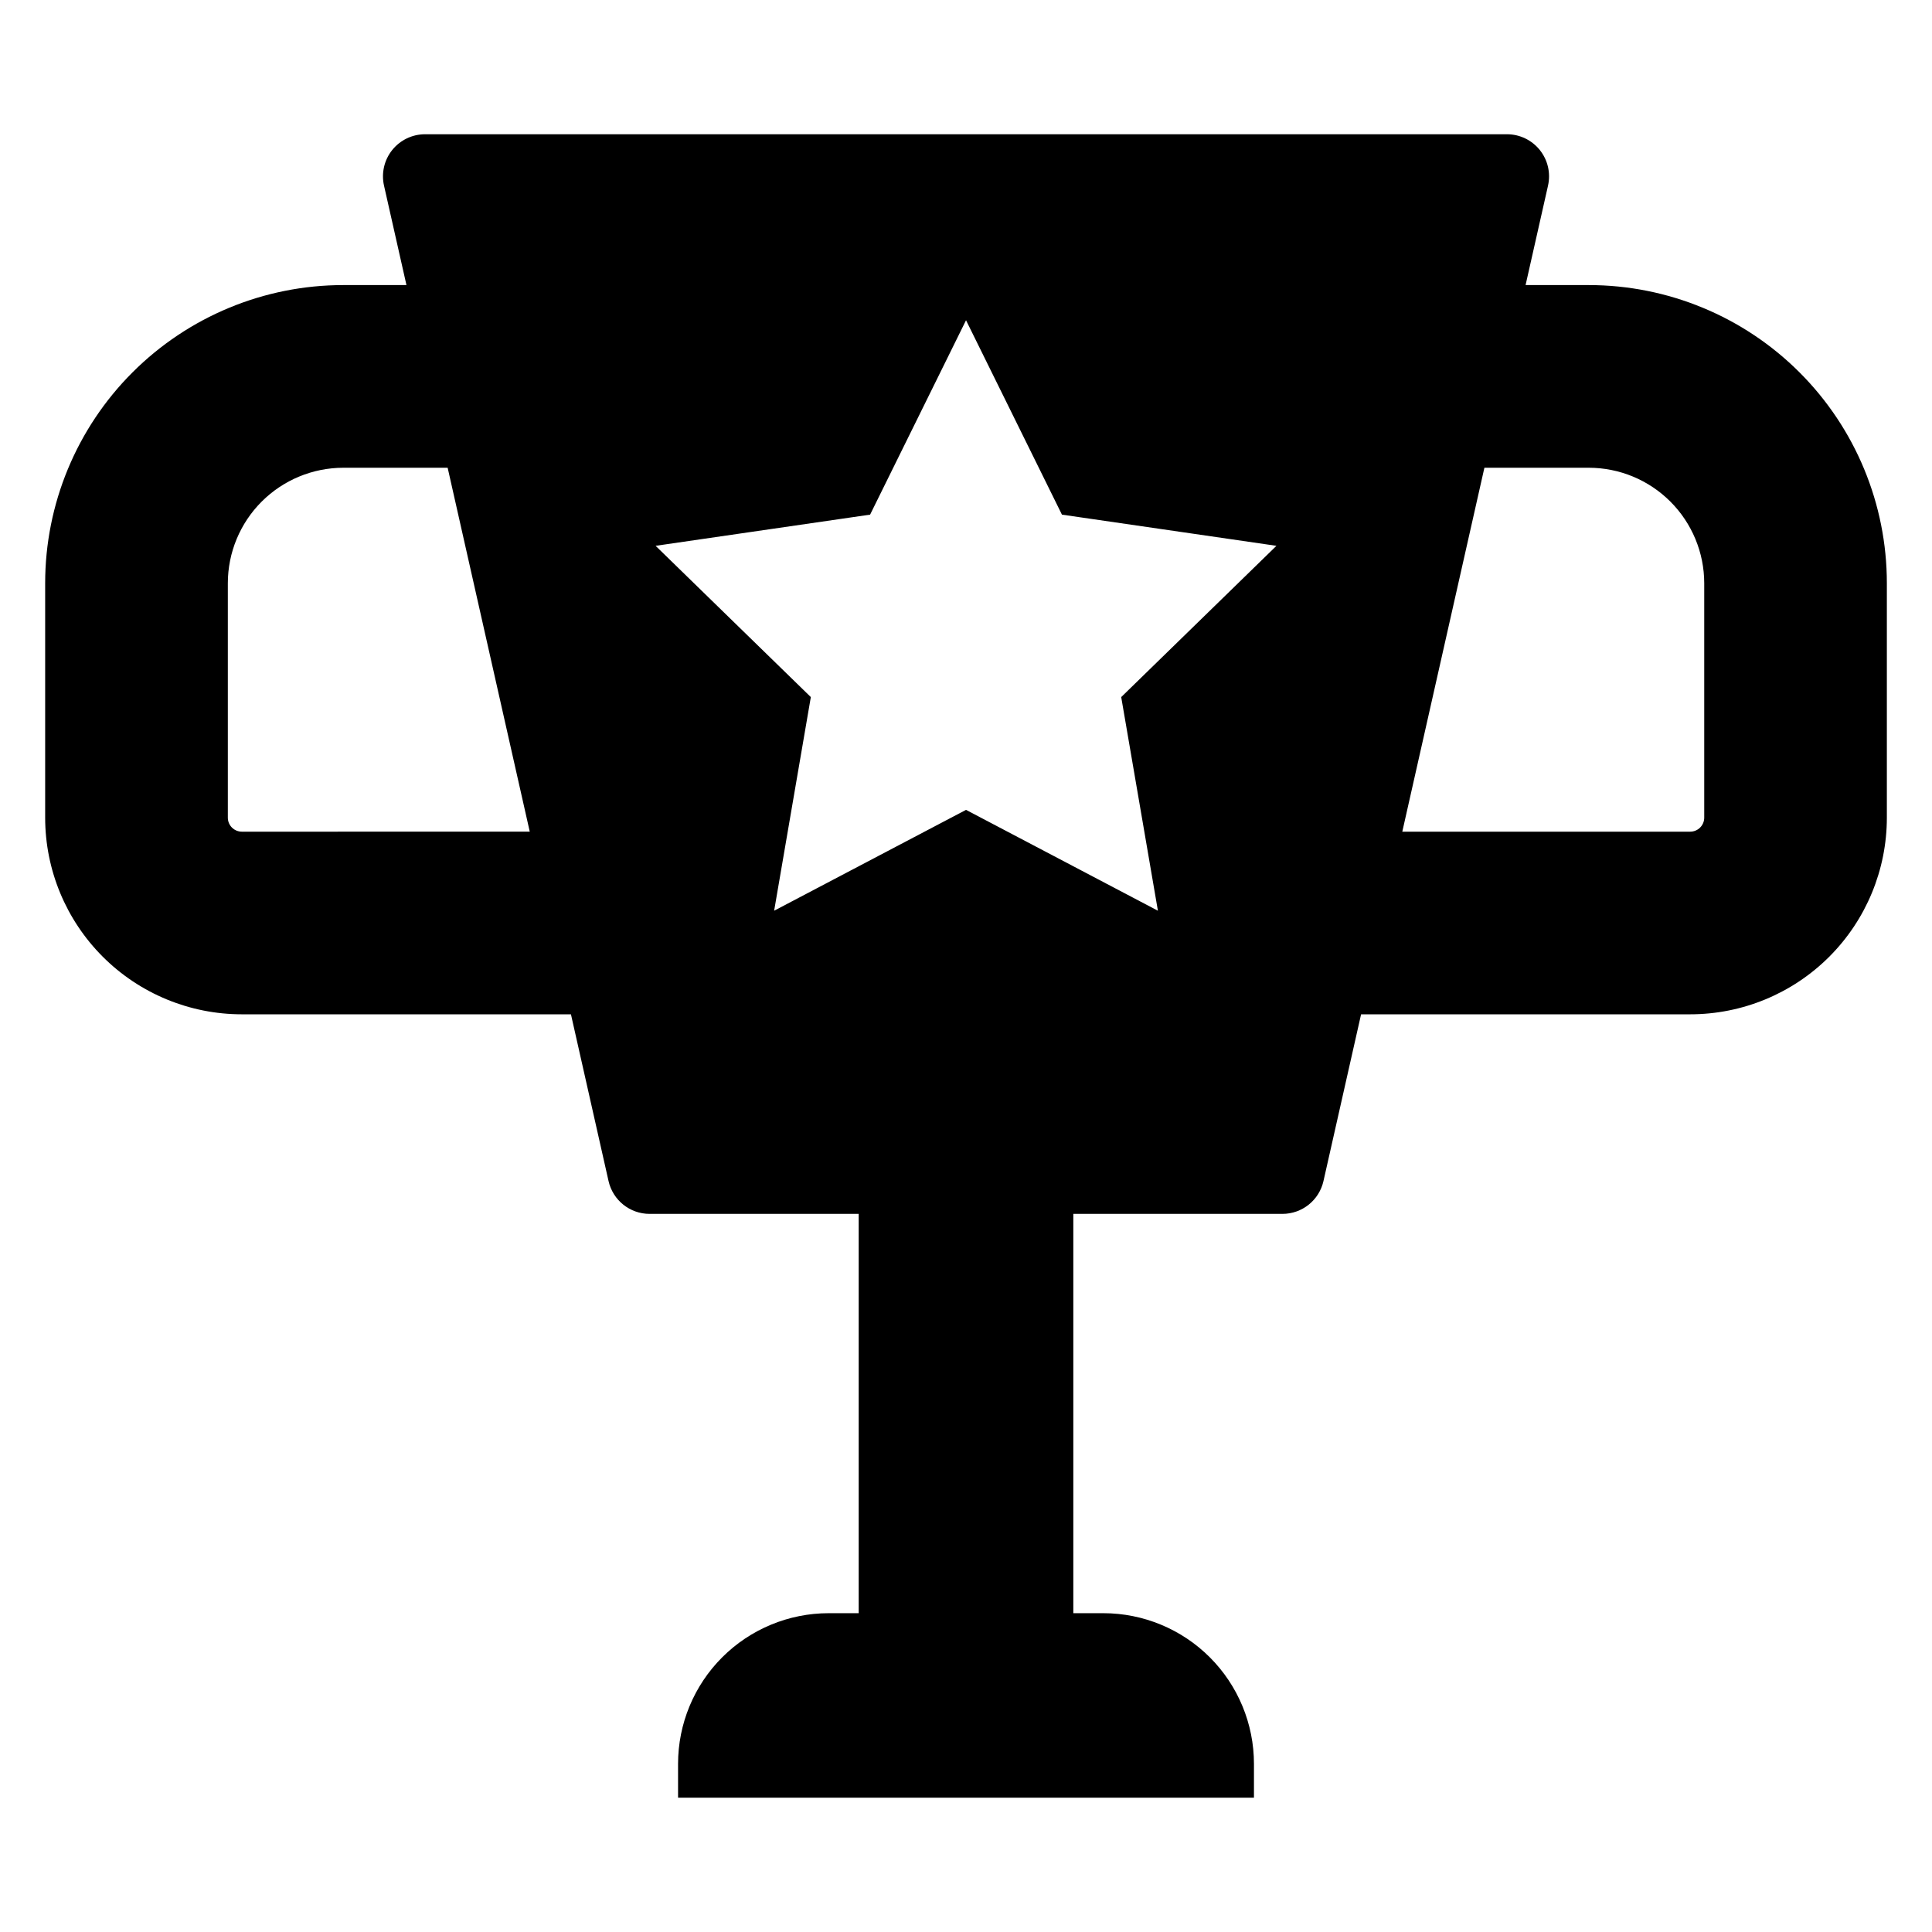 <?xml version="1.0" encoding="UTF-8"?>
<!-- Uploaded to: ICON Repo, www.iconrepo.com, Generator: ICON Repo Mixer Tools -->
<svg fill="#000000" width="800px" height="800px" version="1.1" viewBox="144 144 512 512" xmlns="http://www.w3.org/2000/svg">
 <path d="m565.04 219.55h-16.746l5.949-26.363h-0.004c0.75-3.305-0.051-6.773-2.168-9.422-2.117-2.644-5.32-4.188-8.711-4.188h-286.71c-3.391 0-6.598 1.543-8.715 4.188-2.117 2.648-2.914 6.117-2.168 9.422l5.949 26.363h-16.75c-20.949 0-41.043 8.324-55.859 23.141-14.812 14.812-23.137 34.906-23.137 55.859v62.137c0 13.82 5.488 27.074 15.266 36.852 9.773 9.773 23.027 15.262 36.852 15.262h87.219l9.965 44.191c1.148 5.086 5.668 8.699 10.883 8.699h55.41v105.82h-7.938c-10.59 0-20.746 4.207-28.238 11.695-7.488 7.488-11.695 17.645-11.695 28.238v8.961h152.62v-8.965 0.004c0-10.594-4.207-20.75-11.695-28.238-7.488-7.488-17.648-11.695-28.238-11.695h-7.938v-105.82h55.41c5.215 0 9.734-3.613 10.883-8.699l9.969-44.191h87.219c13.82 0 27.078-5.488 36.852-15.262 9.773-9.777 15.262-23.031 15.262-36.852v-62.137c0-20.953-8.32-41.047-23.137-55.859-14.812-14.816-34.906-23.141-55.859-23.141zm-356.95 144.85c-2.051-0.004-3.711-1.664-3.711-3.711v-62.137c0.008-8.113 3.234-15.887 8.969-21.621s13.512-8.961 21.621-8.973h27.664l21.758 96.438zm242.77 20.953-50.852-26.73-50.852 26.727 9.723-56.617-41.137-40.086 56.844-8.262 25.422-51.512 25.418 51.512 56.844 8.262-41.137 40.086zm144.78-24.664c-0.004 2.047-1.664 3.707-3.711 3.711h-76.305l21.758-96.438h27.664v-0.004c8.113 0.008 15.887 3.234 21.621 8.969 5.738 5.738 8.961 13.512 8.973 21.625z"/>
</svg>
